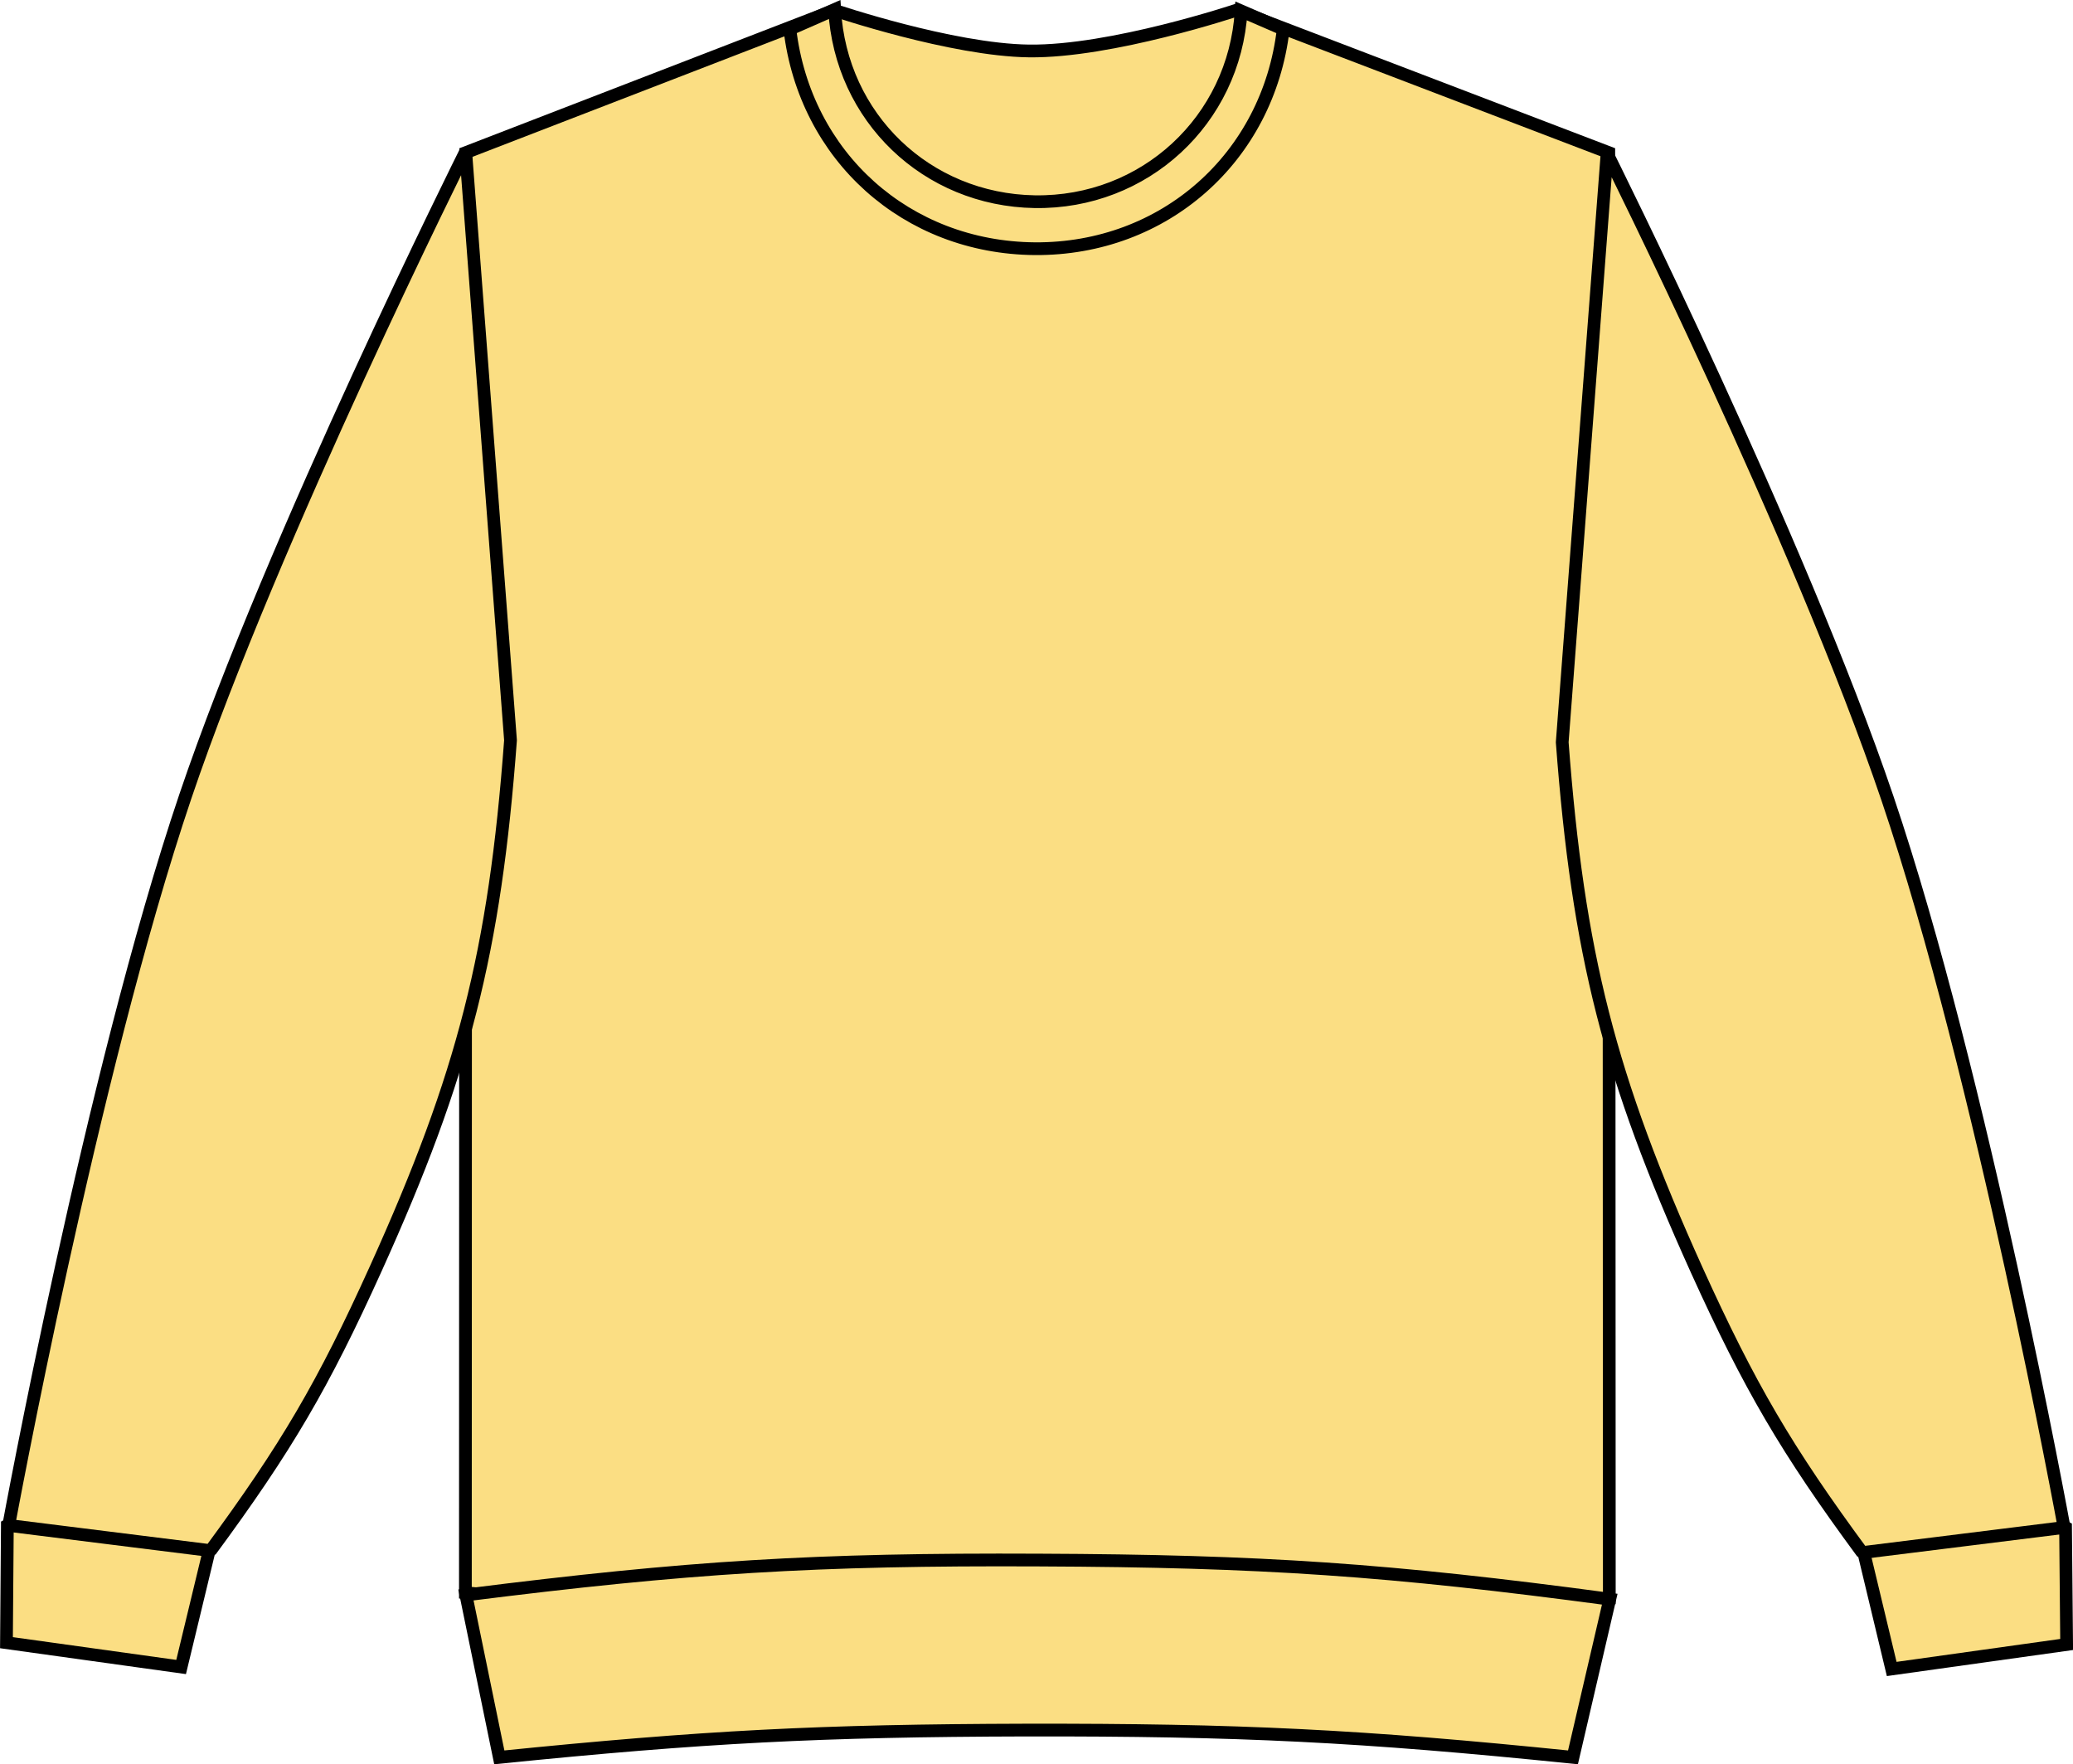 <?xml version="1.0" encoding="iso-8859-1"?>
<!-- Generator: Adobe Illustrator 23.1.1, SVG Export Plug-In . SVG Version: 6.00 Build 0)  -->
<svg version="1.1" id="pineapple" xmlns="http://www.w3.org/2000/svg" xmlns:xlink="http://www.w3.org/1999/xlink" x="0px" y="0px"
	 viewBox="0 0 23.109 19.664" style="enable-background:new 0 0 23.109 19.664;" xml:space="preserve">
<g>
	<g>
		<path style="fill:#FBDE83;stroke:#000000;stroke-width:0.142;stroke-miterlimit:3.864;" d="M5.192,1.701l4.109-1.587
			c0,0,1.307,0.443,2.17,0.454c0.918,0.012,2.311-0.454,2.311-0.454l4.152,1.587l0.006,16.113c-2.479,0.217-3.887,0.273-6.377,0.262
			c-2.488-0.012-3.897-0.084-6.375-0.324L5.192,1.701L5.192,1.701z"/>
		<path style="fill:#FBDE83;stroke:#000000;stroke-width:0.142;stroke-miterlimit:3.864;" d="M21.088,18.602l-0.441-1.838
			c0.494-0.139,0.807-0.16,1.315-0.088c0.434,0.06,0.68,0.141,1.064,0.348l0.012,1.305L21.088,18.602L21.088,18.602z"/>
		<path style="fill:#FBDE83;stroke:#000000;stroke-width:0.142;stroke-miterlimit:1;" d="M20.76,17.305
			c-0.845-1.146-1.257-1.852-1.845-3.148c-0.975-2.157-1.322-3.521-1.5-5.884l0.5-6.562c0,0,2.145,4.293,3.126,7.188
			c1.047,3.089,1.969,8.126,1.969,8.126L20.76,17.305L20.76,17.305z"/>
		<path style="fill:#FBDE83;stroke:#000000;stroke-width:0.142;stroke-miterlimit:3.864;" d="M2.019,18.58l0.443-1.836
			c-0.496-0.141-0.807-0.16-1.316-0.09c-0.432,0.062-0.68,0.143-1.064,0.348l-0.01,1.307L2.019,18.58L2.019,18.58z"/>
		<path style="fill:#FBDE83;stroke:#000000;stroke-width:0.142;stroke-miterlimit:1;" d="M2.347,17.283
			c0.844-1.145,1.258-1.85,1.844-3.147c0.976-2.158,1.324-3.522,1.5-5.885l-0.5-6.562c0,0-2.145,4.293-3.125,7.188
			c-1.045,3.089-1.969,8.125-1.969,8.125L2.347,17.283L2.347,17.283z"/>
		<path style="fill:#FBDE83;stroke:#000000;stroke-width:0.142;stroke-miterlimit:3.864;" d="M5.566,19.587
			c2.281-0.231,3.578-0.298,5.871-0.304c2.381-0.004,3.728,0.062,6.098,0.304l0.41-1.763c-2.463-0.33-3.871-0.426-6.358-0.436
			c-2.496-0.012-3.914,0.076-6.393,0.389L5.566,19.587L5.566,19.587z"/>
		<path style="fill:#FBDE83;stroke:#000000;stroke-width:0.142;stroke-miterlimit:3.864;" d="M9.304,0.106
			c0.068,1.204,1.025,2.122,2.231,2.142c1.223,0.019,2.225-0.906,2.301-2.126l0.469,0.203c-0.168,1.432-1.328,2.457-2.769,2.447
			c-1.43-0.012-2.562-1.027-2.731-2.447L9.304,0.106L9.304,0.106z"/>
	</g>
</g>
</svg>
